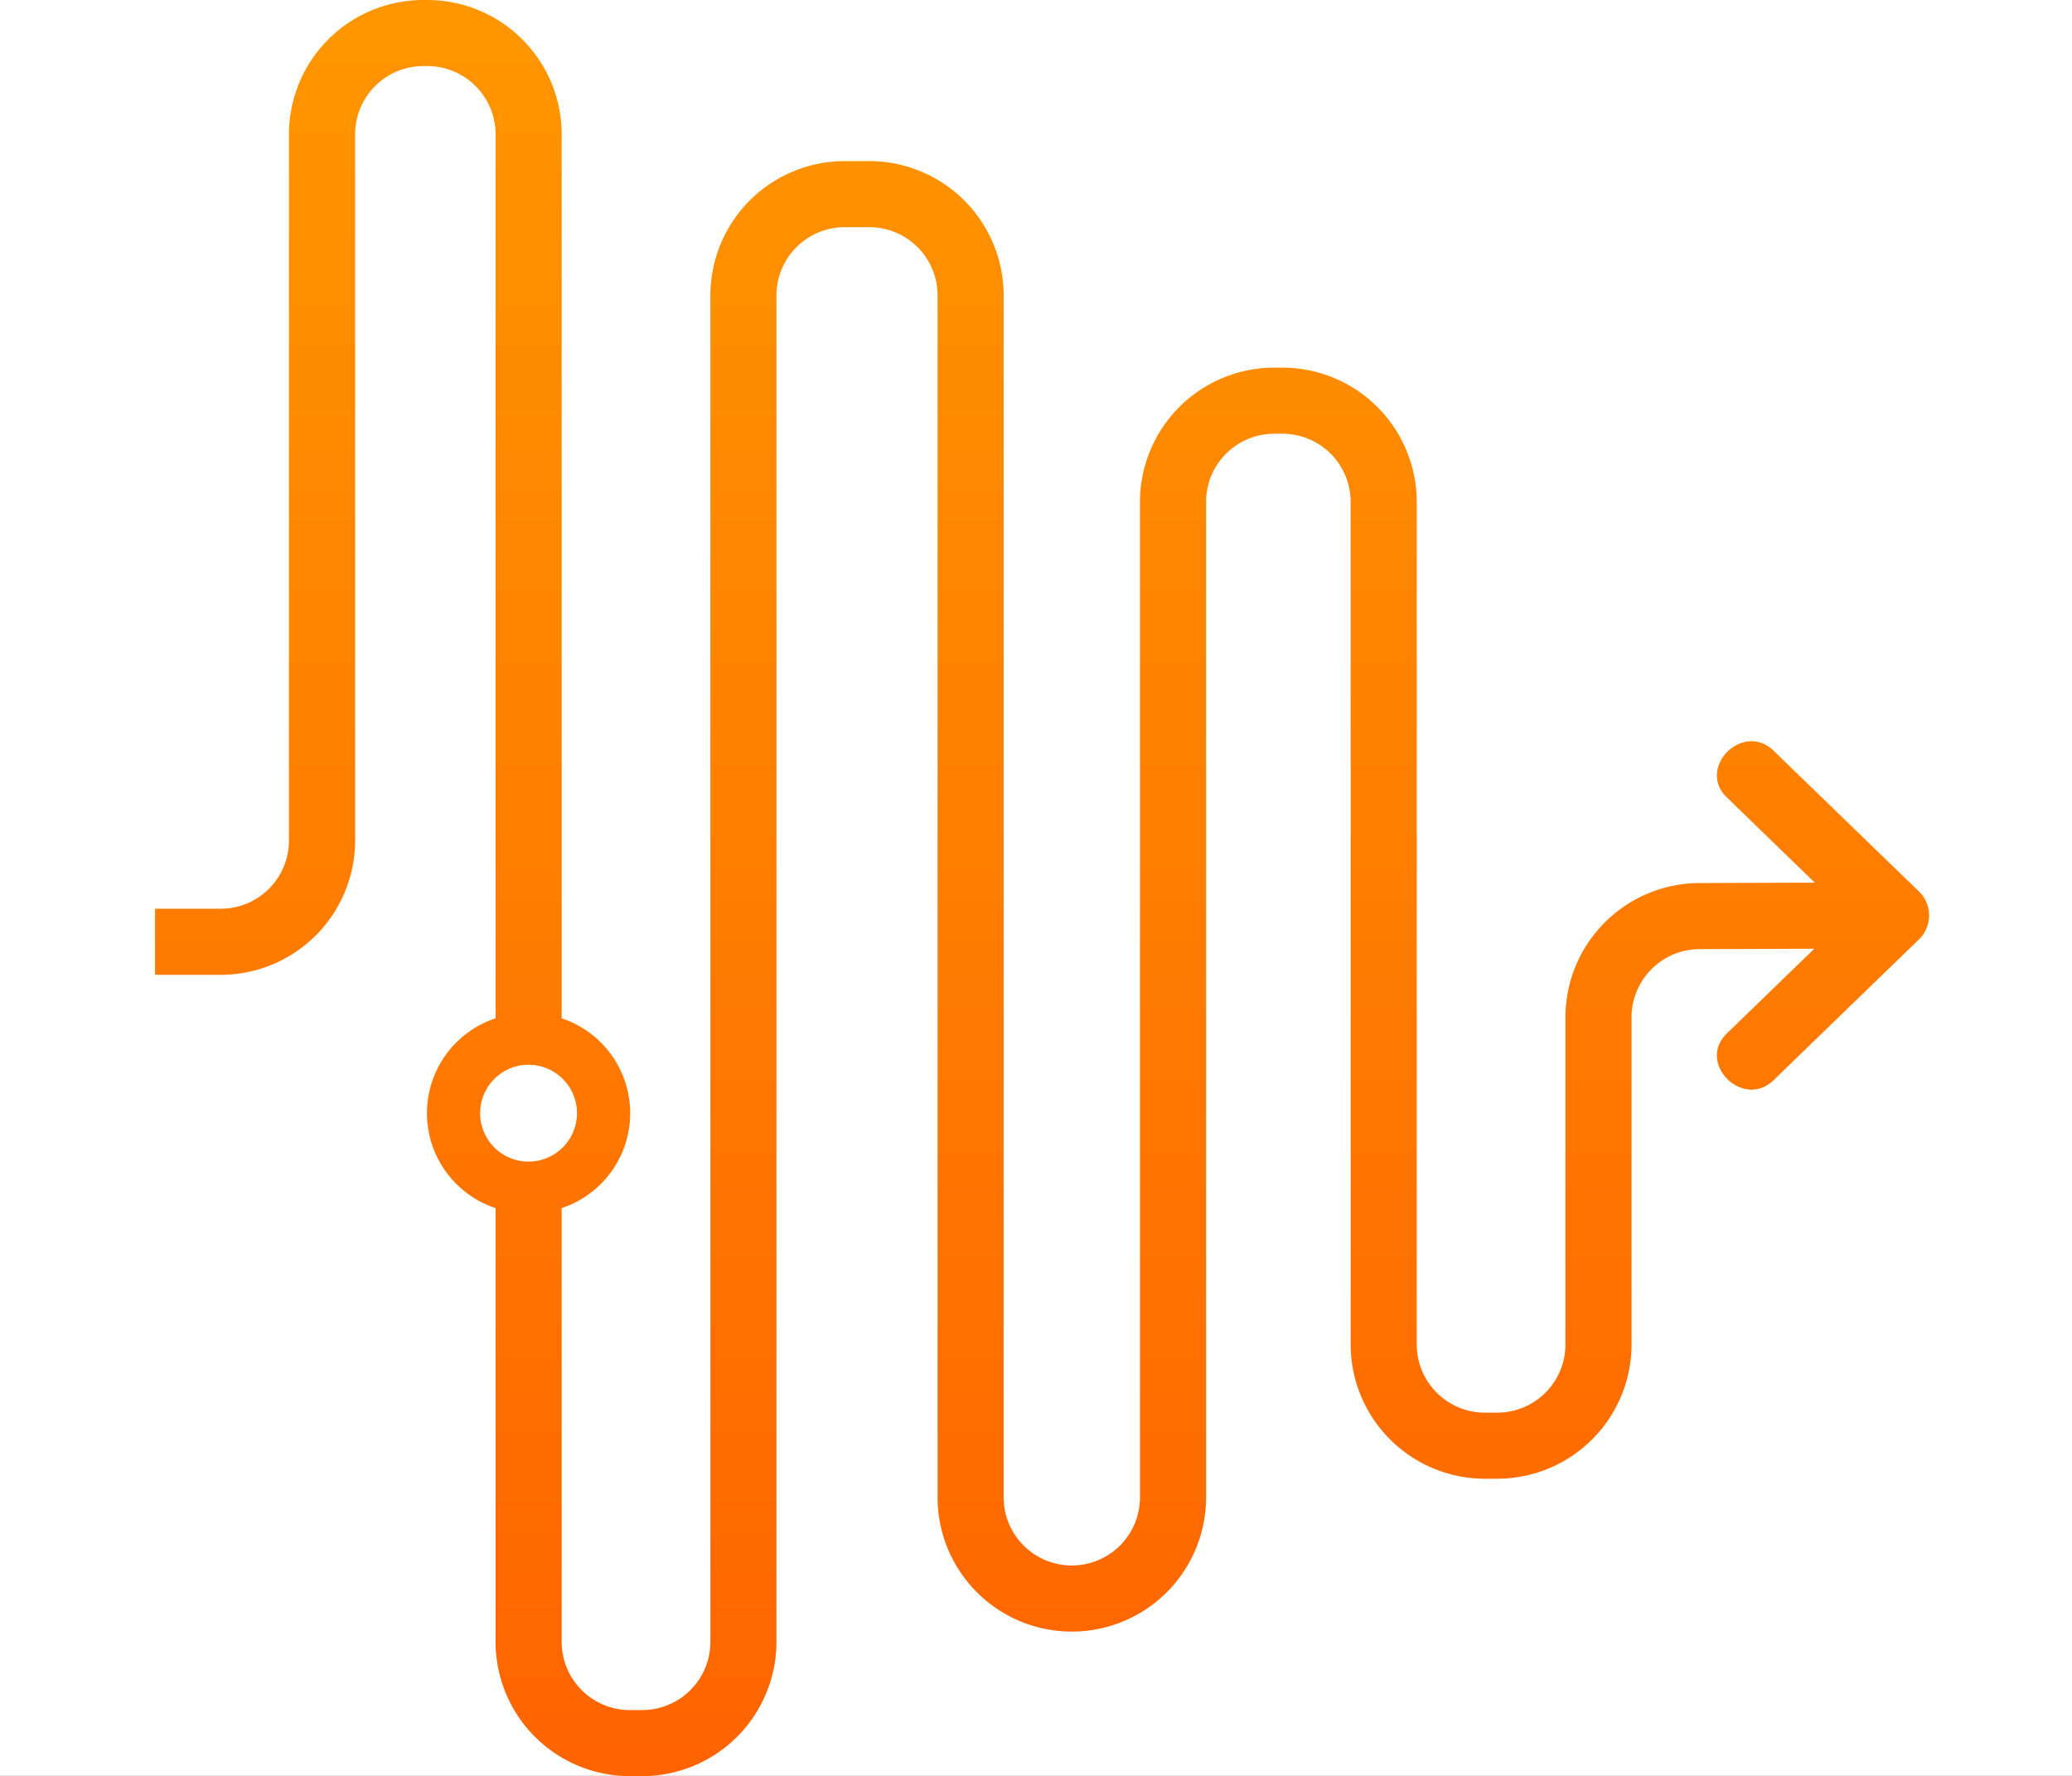 <svg xmlns="http://www.w3.org/2000/svg" xmlns:xlink="http://www.w3.org/1999/xlink" width="147" height="126.02" viewBox="0 0 147 126.02">
  <rect x="0" y="0" width="147" height="126.02" fill="#333333" stroke="none"/>
  <defs>
    <linearGradient id="linear-gradient" x1="0.5" x2="0.5" y2="1" gradientUnits="objectBoundingBox">
      <stop offset="0" stop-color="#ff9600"/>
      <stop offset="1" stop-color="#ff6400"/>
    </linearGradient>
    <clipPath id="clip-path">
      <rect id="Rectangle_18949" data-name="Rectangle 18949" width="125.86" height="126.02" fill="url(#linear-gradient)"/>
    </clipPath>
  </defs>
  <g id="Group_9636" data-name="Group 9636" transform="translate(-1248 -1141)">
    <rect id="Rectangle_19379" data-name="Rectangle 19379" width="147" height="126" transform="translate(1248 1141)" fill="#fff"/>
    <g id="Group_9537" data-name="Group 9537" transform="translate(1258.999 1141)">
      <g id="Group_9536" data-name="Group 9536" transform="translate(0.001)" clip-path="url(#clip-path)">
        <path id="Path_14809" data-name="Path 14809" d="M125.185,63.293q-5.179-5.014-10.355-10.03c-2.169-2.1-5.488,1.212-3.316,3.316q3.12,3.025,6.241,6.047l-8.169.027a9.536,9.536,0,0,0-9.525,9.525V95.394a4.841,4.841,0,0,1-4.835,4.836h-.878a4.843,4.843,0,0,1-4.837-4.836V35.608a9.536,9.536,0,0,0-9.524-9.525H79.4a9.537,9.537,0,0,0-9.524,9.525v70.629a4.835,4.835,0,1,1-9.671,0V20.955a9.534,9.534,0,0,0-9.524-9.524H48.922A9.534,9.534,0,0,0,39.4,20.955v95.54a4.842,4.842,0,0,1-4.836,4.836h-.88a4.841,4.841,0,0,1-4.836-4.836V85.716a7.092,7.092,0,0,0,0-13.464V9.525A9.536,9.536,0,0,0,19.322,0h-.294A9.536,9.536,0,0,0,9.5,9.525V59.64A4.841,4.841,0,0,1,4.67,64.476H0v4.688H4.67a9.535,9.535,0,0,0,9.524-9.524V9.525a4.842,4.842,0,0,1,4.835-4.836h.294a4.842,4.842,0,0,1,4.836,4.836V72.25a7.09,7.09,0,0,0,0,13.465v30.779a9.536,9.536,0,0,0,9.524,9.525h.88a9.536,9.536,0,0,0,9.524-9.525V20.955a4.842,4.842,0,0,1,4.836-4.836h1.759a4.841,4.841,0,0,1,4.835,4.836v85.282a9.525,9.525,0,1,0,19.05,0V35.608A4.84,4.84,0,0,1,79.4,30.773h.587a4.841,4.841,0,0,1,4.836,4.835V95.394a9.536,9.536,0,0,0,9.525,9.524h.878a9.536,9.536,0,0,0,9.525-9.524V72.178a4.843,4.843,0,0,1,4.842-4.837l8.122-.026-6.2,6.008c-2.171,2.1,1.145,5.417,3.316,3.316q5.176-5.016,10.355-10.03a2.374,2.374,0,0,0,0-3.316M23.064,78.983A3.435,3.435,0,1,1,26.5,82.416a3.436,3.436,0,0,1-3.437-3.433" fill="url(#linear-gradient)"/>
      </g>
    </g>
  </g>
</svg>
